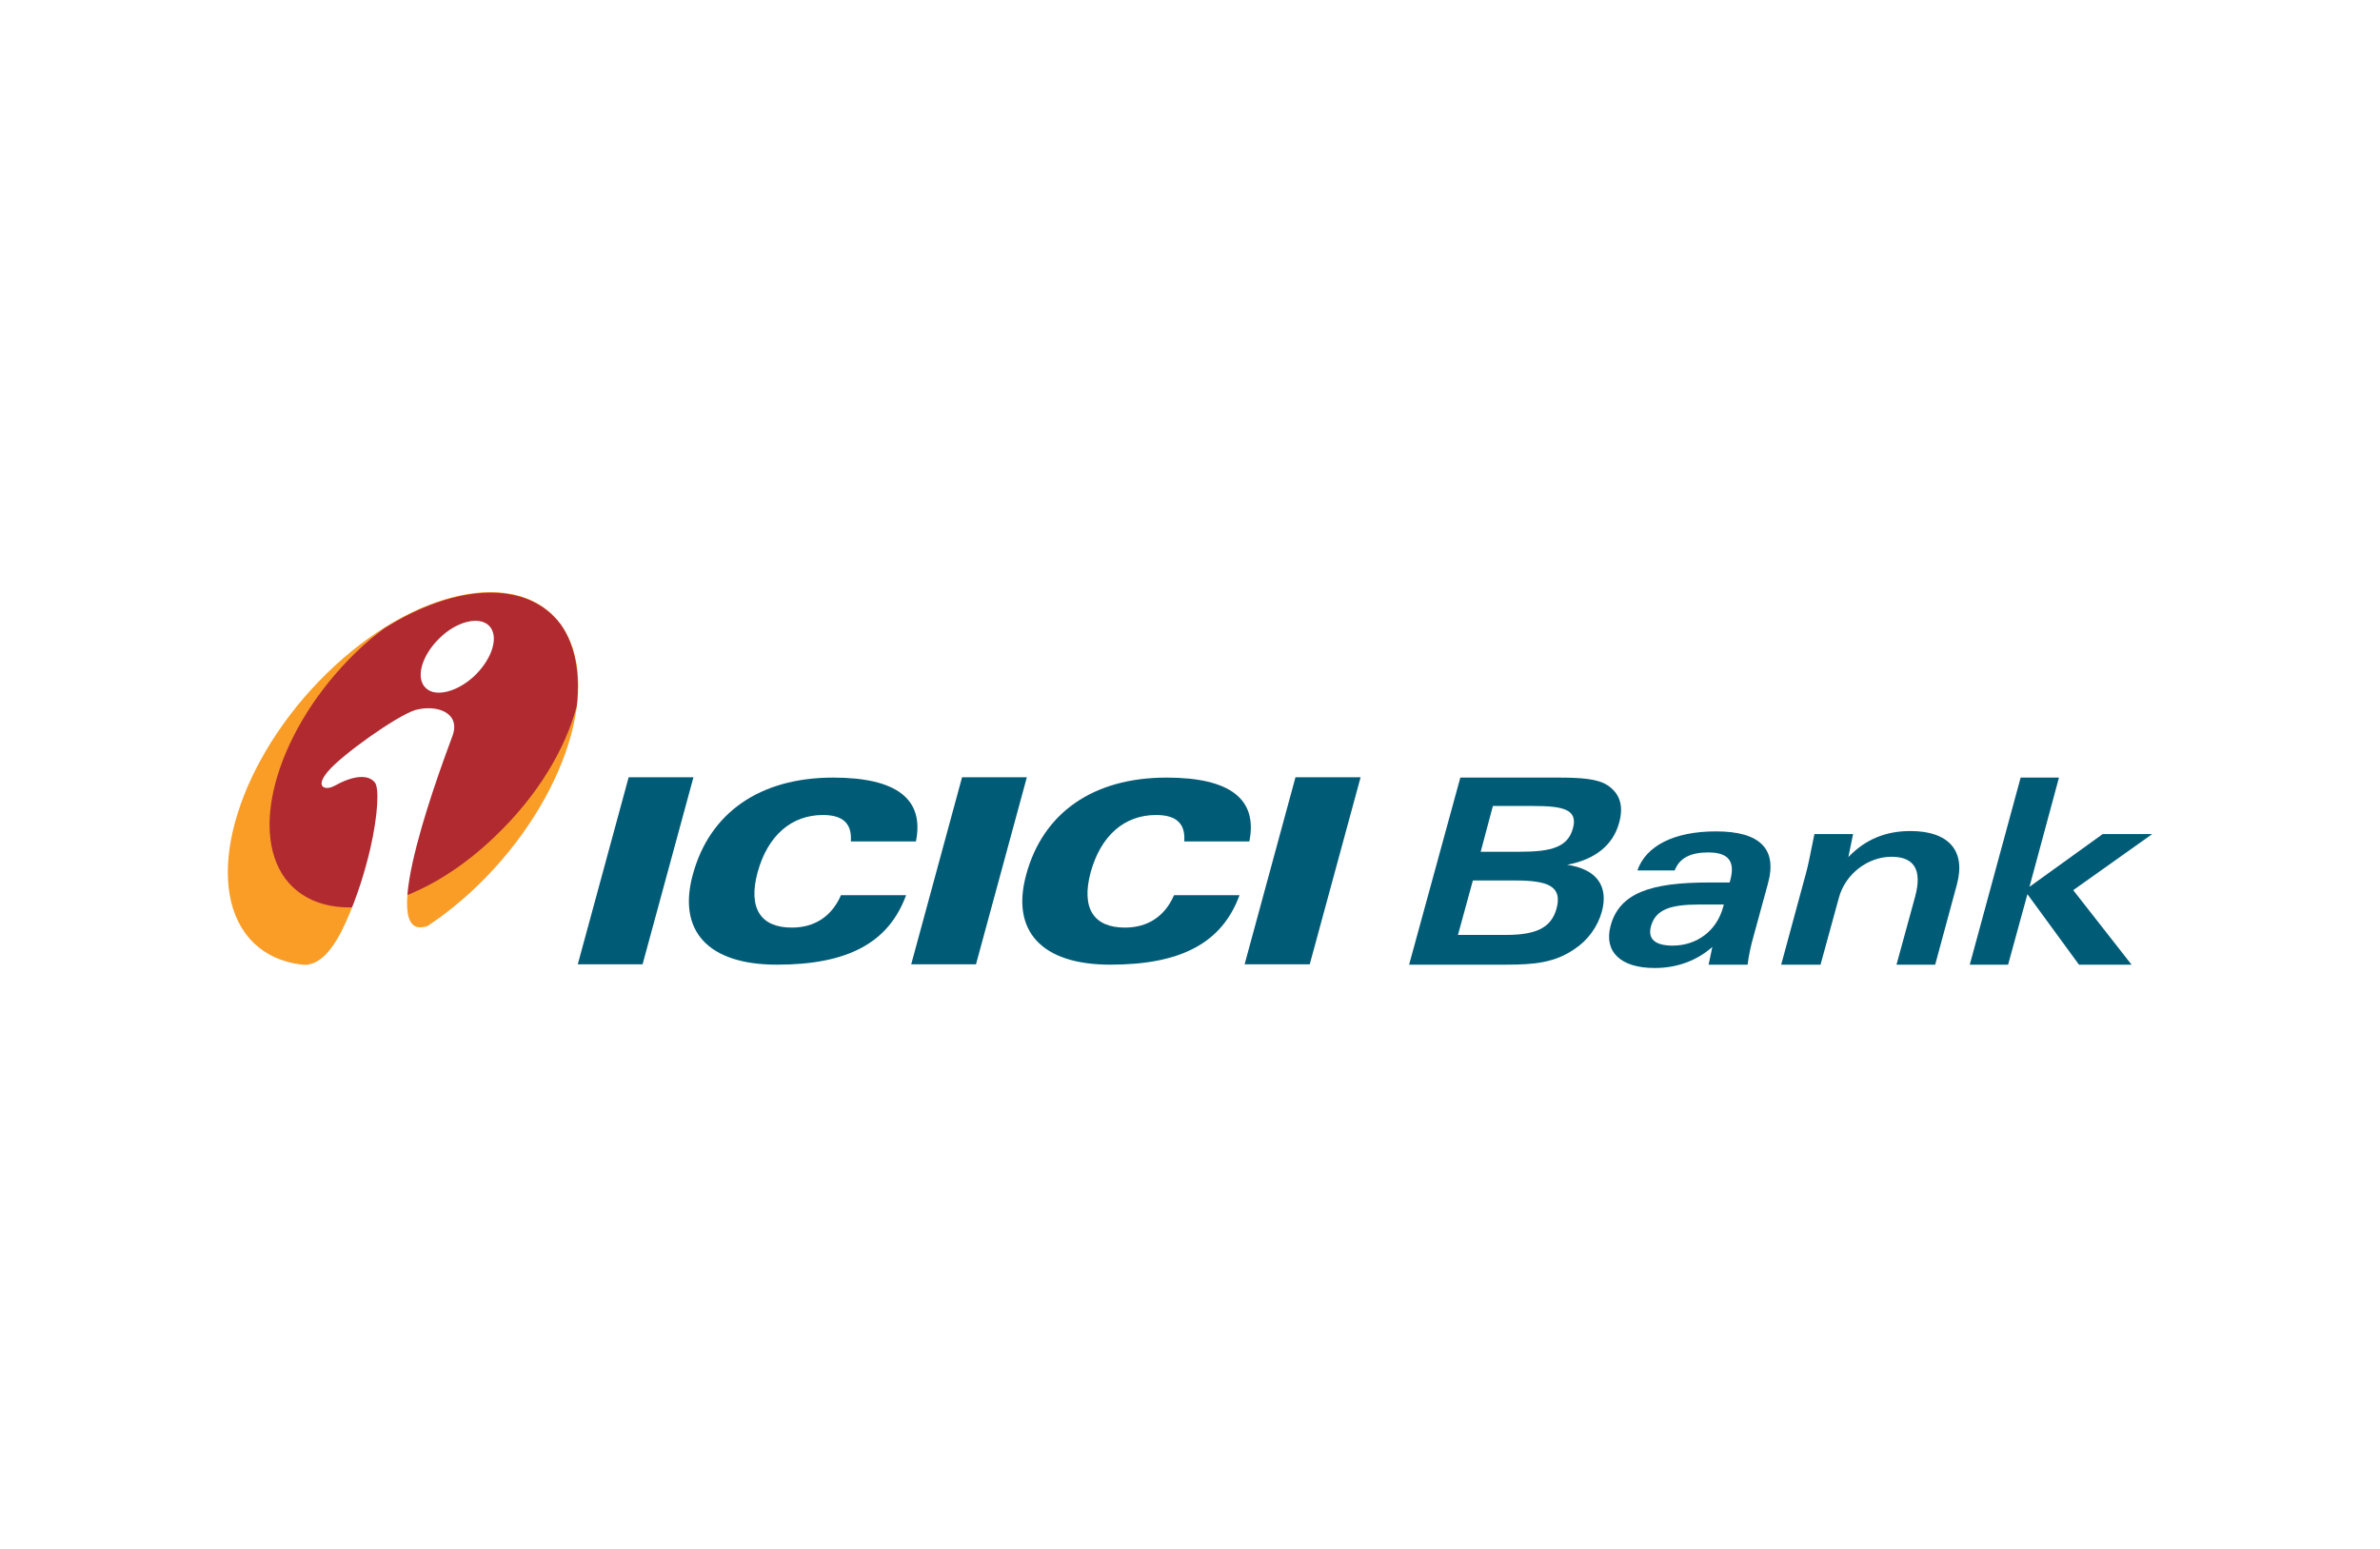 <svg width="209" height="136" viewBox="0 0 209 136" fill="none" xmlns="http://www.w3.org/2000/svg">
<rect width="209" height="136" fill="white"/>
<g clip-path="url(#clip0_302_1420)">
<path fill-rule="evenodd" clip-rule="evenodd" d="M50.738 84.677H56.427L60.895 68.251H55.206L50.738 84.677Z" fill="#005B76"/>
<path fill-rule="evenodd" clip-rule="evenodd" d="M80.017 84.677H85.706L90.173 68.251H84.484L80.017 84.677Z" fill="#005B76"/>
<path fill-rule="evenodd" clip-rule="evenodd" d="M109.295 84.677H115.014L119.482 68.251H113.763L109.295 84.677Z" fill="#005B76"/>
<path fill-rule="evenodd" clip-rule="evenodd" d="M74.715 73.883H80.434C81.178 70.187 78.766 68.28 73.166 68.28C66.703 68.28 62.295 71.389 60.835 76.816C59.495 81.715 62.146 84.707 68.222 84.707C74.387 84.707 78.021 82.829 79.57 78.605H73.851C73.047 80.453 71.558 81.451 69.532 81.451C66.762 81.451 65.69 79.72 66.524 76.611C67.418 73.355 69.503 71.565 72.273 71.565C74.03 71.565 74.834 72.328 74.715 73.883Z" fill="#005B76"/>
<path fill-rule="evenodd" clip-rule="evenodd" d="M103.994 73.883H109.712C110.457 70.187 108.044 68.28 102.445 68.28C95.981 68.28 91.573 71.389 90.114 76.816C88.773 81.715 91.424 84.707 97.5 84.707C103.666 84.707 107.3 82.829 108.849 78.605H103.1C102.296 80.453 100.807 81.451 98.781 81.451C96.011 81.451 94.939 79.72 95.773 76.611C96.666 73.355 98.751 71.565 101.521 71.565C103.309 71.565 104.113 72.328 103.994 73.883Z" fill="#005B76"/>
<path fill-rule="evenodd" clip-rule="evenodd" d="M28.697 59.128C36.322 51.677 45.556 49.741 49.249 54.845C52.942 59.949 49.696 70.187 42.071 77.637C34.446 85.088 25.212 87.024 21.519 81.92C17.855 76.816 21.072 66.579 28.697 59.128Z" fill="#F99D27"/>
<path fill-rule="evenodd" clip-rule="evenodd" d="M33.761 55.168C32.927 55.784 32.063 56.488 31.229 57.309C24.557 63.792 21.757 72.709 25.064 77.168C28.459 81.627 36.68 80.013 43.5 73.413C47.164 69.923 49.636 65.816 50.649 62.003C50.947 59.216 50.559 56.723 49.249 54.845C46.33 50.915 40.045 51.208 33.761 55.168Z" fill="#B02A30"/>
<path fill-rule="evenodd" clip-rule="evenodd" d="M37.543 81.304C33.969 83.944 30.276 85.264 26.672 84.707C28.191 84.795 29.412 83.123 30.395 80.923C31.408 78.635 32.033 76.552 32.51 74.557C33.225 71.419 33.284 69.189 32.927 68.72C32.301 67.928 30.931 68.133 29.352 69.013C28.608 69.424 27.595 69.16 28.787 67.752C29.978 66.315 34.744 62.912 36.441 62.355C38.318 61.827 40.462 62.56 39.748 64.584C39.211 66.08 32.659 83.064 37.543 81.304ZM42.934 54.933C43.828 55.813 43.292 57.72 41.773 59.245C40.254 60.741 38.258 61.269 37.395 60.419C36.471 59.568 37.007 57.603 38.556 56.077C40.075 54.552 42.071 54.083 42.934 54.933Z" fill="white"/>
<path fill-rule="evenodd" clip-rule="evenodd" d="M128.03 82.096L129.341 77.315H133.064C135.923 77.315 137.204 77.813 136.697 79.749C136.221 81.539 134.791 82.096 132.2 82.096H128.03ZM131.098 70.773H134.672C137.323 70.773 138.574 71.096 138.127 72.739C137.68 74.381 136.251 74.792 133.481 74.792H130.026L131.098 70.773ZM123.741 84.707H132.289C134.732 84.707 136.549 84.531 138.276 83.328C139.438 82.565 140.301 81.363 140.659 80.072C141.284 77.813 140.212 76.317 137.621 75.936C140.093 75.467 141.642 74.205 142.178 72.269C142.595 70.773 142.267 69.688 141.165 68.955C140.272 68.368 138.782 68.28 136.757 68.28H128.239L123.741 84.707Z" fill="#005B76"/>
<path fill-rule="evenodd" clip-rule="evenodd" d="M151.381 79.427L151.322 79.632C150.756 81.744 148.999 83.035 146.884 83.035C145.335 83.035 144.68 82.448 144.978 81.333C145.395 79.837 146.735 79.427 149.207 79.427H151.381ZM150.041 84.707H153.466C153.556 83.944 153.734 83.093 154.003 82.155L155.254 77.579C156.088 74.557 154.568 73.003 150.696 73.003C146.973 73.003 144.531 74.293 143.786 76.435H147.063C147.48 75.349 148.433 74.851 150.011 74.851C151.769 74.851 152.394 75.613 151.947 77.285L151.888 77.491H150.071C144.978 77.491 142.208 78.4 141.433 81.304C140.838 83.533 142.267 85 145.305 85C147.271 85 148.999 84.355 150.369 83.152L150.041 84.707Z" fill="#005B76"/>
<path fill-rule="evenodd" clip-rule="evenodd" d="M156.415 84.707H159.87L161.479 78.84C162.045 76.728 164.04 75.232 166.095 75.232C168.121 75.232 168.806 76.405 168.18 78.723L166.542 84.707H169.938L171.844 77.667C172.648 74.704 171.129 72.973 167.763 72.973C165.589 72.973 163.802 73.707 162.313 75.261L162.73 73.237H159.334C158.977 75.027 158.739 76.171 158.619 76.581L156.415 84.707Z" fill="#005B76"/>
<path fill-rule="evenodd" clip-rule="evenodd" d="M172.976 84.707H176.341L178.039 78.517L182.566 84.707H187.183L182.06 78.165L189 73.237H184.651L178.218 77.872L180.809 68.28H177.443L172.976 84.707Z" fill="#005B76"/>
</g>
<defs>
<clipPath id="clip0_302_1420">
<rect width="169" height="33" fill="white" transform="translate(20 52)"/>
</clipPath>
</defs>
</svg>